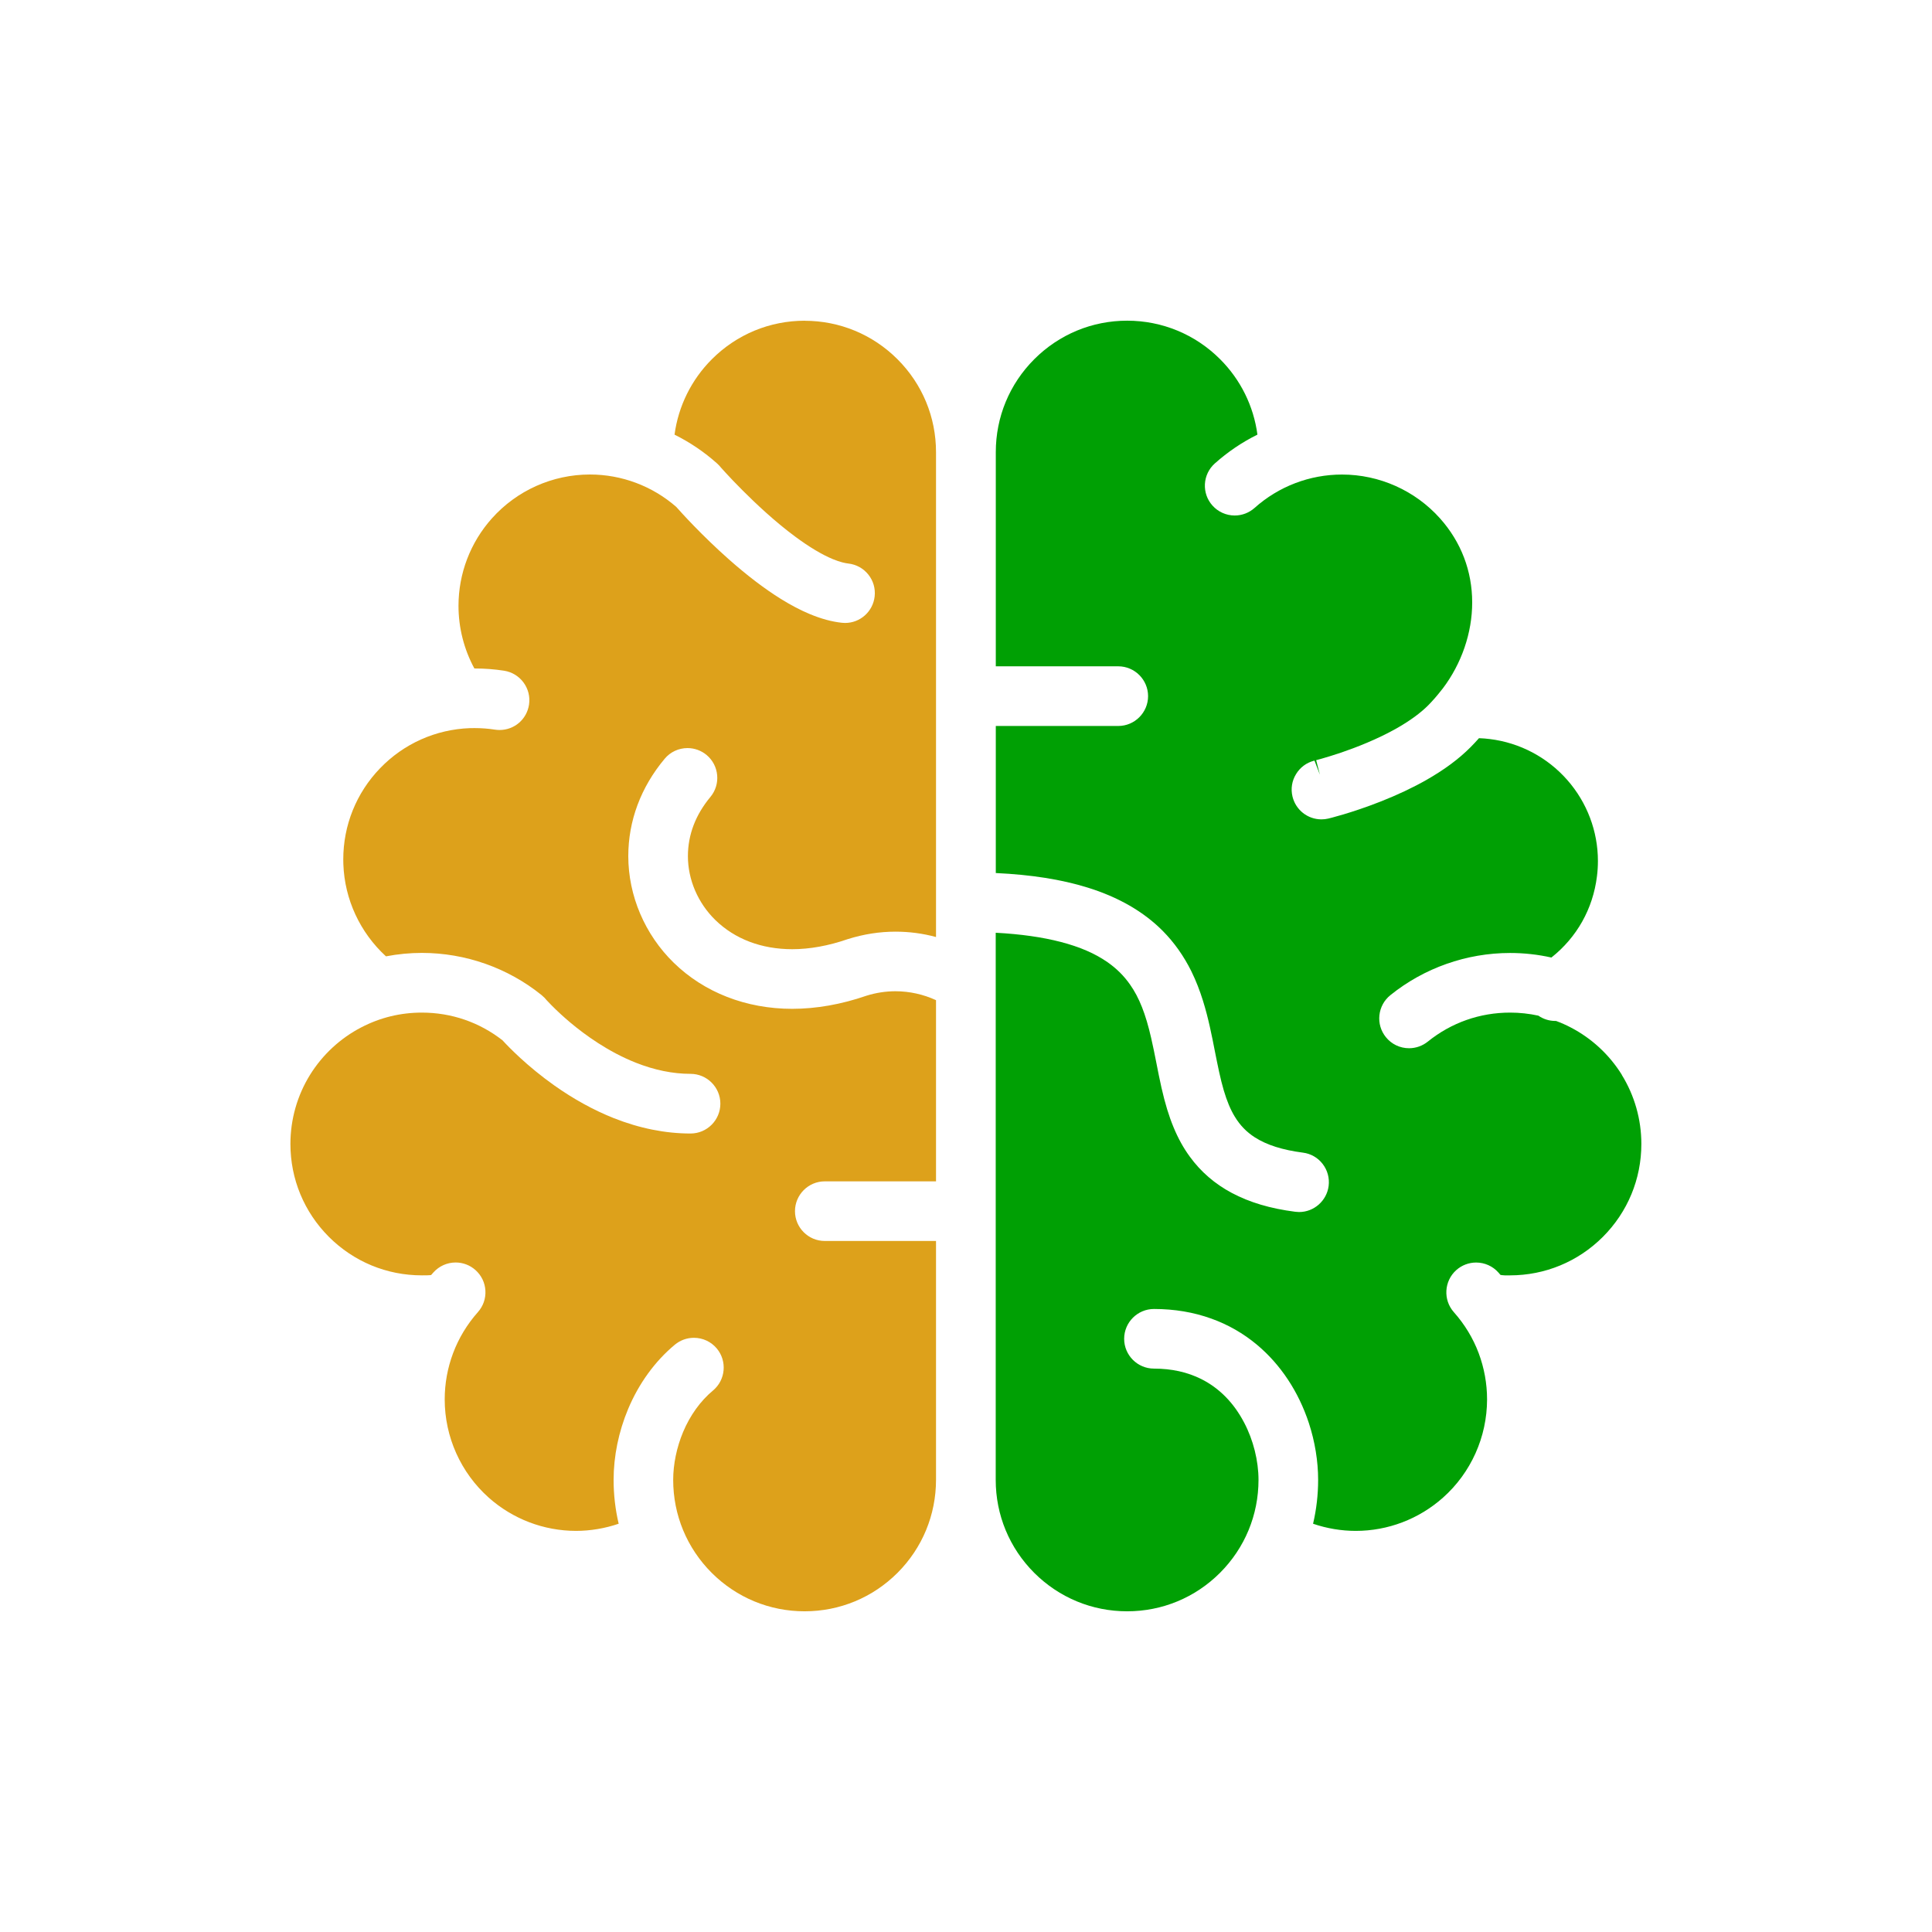 <?xml version="1.0" encoding="UTF-8"?><svg id="Layer_1" xmlns="http://www.w3.org/2000/svg" viewBox="0 0 500 500"><defs><style>.cls-1{fill:#00a004;}.cls-2{fill:#dda11b;}</style></defs><path class="cls-1" d="m419.74,278.17c-3.24-5.22-7.83-9.47-13.28-12.29-1.15-.61-2.41-1.16-3.75-1.66h-.19c-1.59,0-3.11-.48-4.39-1.37-2.39-.52-4.85-.79-7.31-.79-7.85,0-15.22,2.6-21.31,7.51-1.37,1.1-3.08,1.71-4.84,1.71-2.35,0-4.54-1.04-6.01-2.87-1.29-1.6-1.89-3.61-1.67-5.66.22-2.05,1.22-3.89,2.82-5.19,8.74-7.05,19.74-10.93,30.99-10.93,3.59,0,7.18.39,10.7,1.18,6.59-5.22,10.75-12.61,11.79-21.01.17-1.32.25-2.66.25-3.98,0-7.69-2.81-15.14-7.93-20.96-5.15-5.86-12.26-9.63-20.01-10.59-.94-.12-1.89-.2-2.84-.23-.7.79-1.42,1.57-2.17,2.32-3.04,3.06-6.78,5.83-11.46,8.5-3.52,2-7.51,3.88-11.86,5.59-7.53,2.97-13.44,4.38-13.49,4.39-.57.14-1.18.21-1.78.21-3.57,0-6.65-2.42-7.5-5.89-.49-2.01-.16-4.08.92-5.83,1.04-1.72,2.68-2.94,4.62-3.45l.15-.03,1.4,3.64-.97-3.76,1.39-.38c1.24-.35,3.01-.89,5.1-1.59,3.77-1.29,9.34-3.43,14.41-6.31,3.34-1.9,6.15-3.95,8.11-5.93,1.12-1.14,2.22-2.39,3.27-3.74l.5-.62c4.82-6.37,7.61-14.37,7.6-22.25,0-8.14-2.88-15.65-8.31-21.74-6.45-7.22-15.7-11.36-25.38-11.36-8.36,0-16.4,3.07-22.63,8.64-1.42,1.26-3.24,1.96-5.14,1.96-2.2,0-4.3-.94-5.76-2.58-1.37-1.53-2.06-3.51-1.95-5.57.12-2.06,1.03-3.95,2.56-5.32,3.34-2.98,7.04-5.49,11.03-7.46-.98-7.37-4.35-14.22-9.66-19.52-6.43-6.43-14.97-9.96-24.04-9.97-9.08,0-17.62,3.54-24.05,9.97-6.42,6.42-9.96,14.97-9.96,24.04v55.44h31.69c4.25,0,7.72,3.47,7.72,7.72s-3.46,7.72-7.72,7.72h-31.69v38.06c9.19.43,16.97,1.66,23.69,3.74,8.01,2.47,14.6,6.26,19.55,11.27,2.93,2.96,5.4,6.45,7.35,10.37,2.53,5.13,3.89,10.36,4.79,14.34.5,2.21.93,4.39,1.34,6.51.72,3.6,1.39,7.01,2.28,10.02.82,2.77,1.75,5,2.86,6.81,1.37,2.25,3.02,3.95,5.19,5.35,3.08,1.97,7.15,3.26,12.43,3.95,2.03.25,3.85,1.29,5.11,2.92,1.26,1.64,1.81,3.67,1.55,5.71-.5,3.84-3.79,6.74-7.65,6.74l-1-.07c-6.46-.83-11.82-2.43-16.42-4.88-4.37-2.32-8.02-5.48-10.85-9.37-1.65-2.25-3.02-4.73-4.2-7.58-1.22-2.94-2.19-6.11-3.14-10.28-.49-2.16-.91-4.31-1.33-6.45-.43-2.18-.86-4.34-1.35-6.45-1.41-6.17-3.08-10.41-5.43-13.75-1.59-2.28-3.5-4.19-5.87-5.84-3.21-2.24-7.16-3.95-12.09-5.23-4.76-1.24-10.41-2.04-16.83-2.38v141.6c0,9.08,3.54,17.62,9.96,24.05,6.43,6.42,14.97,9.96,24.05,9.96,9.08,0,17.62-3.54,24.04-9.96,6.42-6.43,9.96-14.97,9.96-24.05,0-4.92-1.34-10.31-3.71-14.81-2.69-5.14-6.43-8.94-11.11-11.29-3.62-1.8-7.62-2.69-12.24-2.7-4.25,0-7.71-3.46-7.71-7.71s3.46-7.72,7.72-7.72c5.27,0,10.27.84,14.86,2.5,4.3,1.54,8.26,3.81,11.77,6.74,6.13,5.12,10.78,12.15,13.46,20.31,1.57,4.8,2.39,9.87,2.39,14.68,0,3.83-.44,7.64-1.31,11.35,3.56,1.22,7.33,1.85,11.05,1.85,8.32,0,16.34-3.06,22.57-8.6,7.25-6.45,11.4-15.71,11.41-25.42,0-4.11-.74-8.14-2.17-11.98-1.46-3.89-3.63-7.46-6.43-10.61-2.82-3.18-2.53-8.06.64-10.89,1.42-1.26,3.24-1.95,5.13-1.95,2.21,0,4.31.94,5.77,2.59l.53.61.35.06c.24.03.39.05.75.06.31,0,.75,0,1.35,0,9.08,0,17.62-3.54,24.05-9.96,6.42-6.43,9.96-14.97,9.96-24.05,0-6.35-1.76-12.54-5.08-17.9Z"/><path class="cls-2" d="m208.28,83c-9.08,0-17.62,3.54-24.05,9.97-5.3,5.3-8.68,12.16-9.66,19.52,3.98,1.97,7.68,4.47,11.02,7.46l.54.53.56.65,1.13,1.24c1.02,1.11,2.51,2.7,4.34,4.52,3.3,3.31,8.35,8.09,13.71,12.04,3.55,2.63,6.88,4.62,9.64,5.76,1.91.79,3.25,1.06,4.03,1.15,2.05.23,3.89,1.24,5.18,2.85,1.29,1.61,1.87,3.62,1.64,5.67-.44,3.91-3.73,6.86-7.66,6.86l-.85-.05c-2.64-.29-5.33-1.03-8.25-2.24-2.42-1.01-4.89-2.3-7.56-3.96-4.19-2.61-8.72-6.06-13.45-10.25-6.93-6.14-12.23-12.01-13.59-13.55-6.2-5.4-14.12-8.37-22.33-8.37-9.68,0-18.93,4.14-25.37,11.36-5.57,6.23-8.64,14.27-8.64,22.63,0,5.68,1.42,11.24,4.11,16.21h.09c2.54,0,5.1.19,7.6.58,4.21.66,7.1,4.6,6.45,8.8-.59,3.79-3.79,6.54-7.62,6.54-.39,0-.79-.03-1.2-.09-1.71-.27-3.47-.4-5.24-.4-.41,0-.81,0-1.22.01-8.85.32-17.13,4.01-23.28,10.4-6.14,6.37-9.51,14.75-9.51,23.57,0,.41,0,.82.02,1.23.32,9.11,4.32,17.71,11.03,23.86,3.08-.59,6.2-.89,9.29-.89,11.27,0,22.27,3.88,31,10.93l.76.7.58.66c.26.29.67.71,1.21,1.26,1.51,1.53,3.15,3.03,4.86,4.47,3.79,3.18,9.79,7.55,16.92,10.38,4.86,1.93,9.64,2.9,14.2,2.9,4.25,0,7.72,3.46,7.72,7.72s-3.46,7.72-7.72,7.72c-6.54,0-13.24-1.35-19.89-3.99-5.18-2.06-10.35-4.9-15.38-8.46-6.99-4.95-11.78-9.91-13.39-11.67-6.01-4.69-13.23-7.17-20.88-7.17-5.51,0-10.78,1.28-15.65,3.81-5.45,2.82-10.04,7.08-13.28,12.29-3.32,5.36-5.08,11.55-5.08,17.9,0,9.07,3.54,17.61,9.96,24.04,6.43,6.42,14.97,9.96,24.05,9.96,1.12,0,1.66,0,2.11-.05l.3-.04.57-.65c1.47-1.65,3.57-2.59,5.77-2.59,1.89,0,3.71.69,5.12,1.95,1.54,1.37,2.46,3.25,2.58,5.32.12,2.05-.57,4.03-1.94,5.57-2.79,3.15-4.96,6.73-6.42,10.62-1.44,3.84-2.17,7.86-2.17,11.98,0,9.71,4.16,18.97,11.4,25.42,6.23,5.54,14.25,8.59,22.57,8.6,3.73,0,7.5-.64,11.05-1.85-.87-3.71-1.31-7.51-1.31-11.35,0-6.14,1.3-12.48,3.76-18.35,2.77-6.6,6.94-12.35,12.08-16.63,1.39-1.16,3.14-1.79,4.94-1.79,2.3,0,4.46,1.01,5.93,2.77,2.72,3.26,2.28,8.14-.98,10.86-3.25,2.71-5.93,6.42-7.75,10.76-1.65,3.94-2.56,8.33-2.56,12.38,0,9.08,3.54,17.62,9.96,24.05,6.43,6.42,14.97,9.96,24.05,9.96,9.08,0,17.62-3.54,24.05-9.96,6.42-6.43,9.95-14.97,9.96-24.05v-61.83h-28.79c-4.25,0-7.71-3.46-7.71-7.71s3.46-7.72,7.71-7.72h28.79v-46.89c-3.28-1.51-6.85-2.3-10.47-2.31-2.54,0-5.08.39-7.54,1.16-6.45,2.23-12.96,3.39-19.22,3.39-11.92,0-22.77-4.24-30.64-11.92-7.48-7.29-11.77-17.35-11.77-27.6,0-9.11,3.24-17.82,9.41-25.19,1.47-1.77,3.63-2.77,5.92-2.77,1.8,0,3.56.64,4.94,1.79,3.26,2.73,3.7,7.6.98,10.86-3.85,4.63-5.81,9.78-5.82,15.31,0,6.1,2.59,12.14,7.12,16.56,5.06,4.92,11.93,7.52,19.86,7.53,4.56,0,9.4-.88,14.37-2.6,4.18-1.31,8.27-1.94,12.39-1.94,3.55,0,7.05.46,10.47,1.39v-125.48c0-9.08-3.54-17.62-9.96-24.04-6.43-6.43-14.97-9.96-24.05-9.97Z"/></svg>